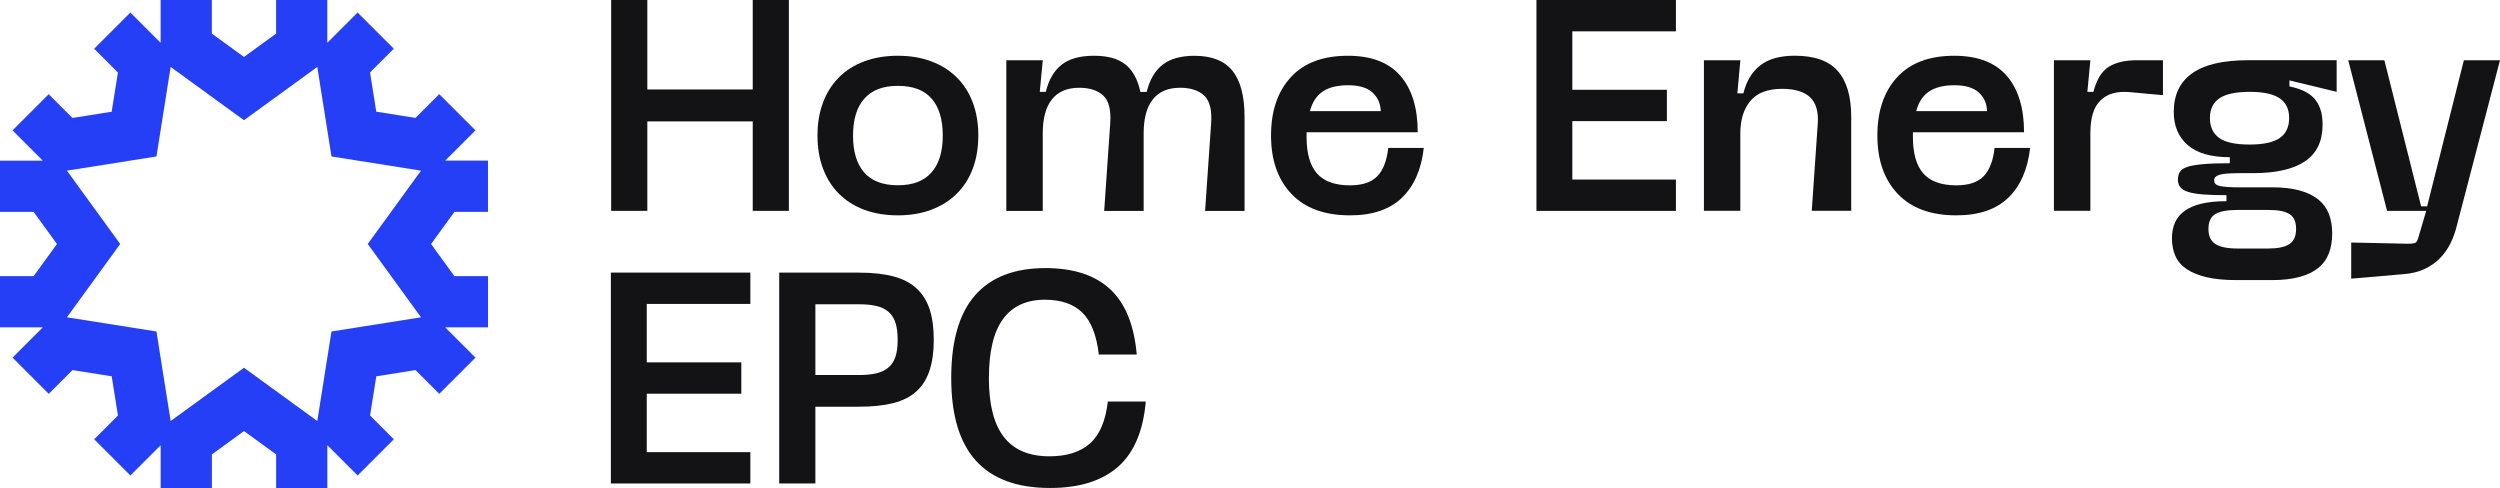 <?xml version="1.0" encoding="UTF-8"?>
<svg id="Layer_2" data-name="Layer 2" xmlns="http://www.w3.org/2000/svg" viewBox="0 0 606.22 118.33">
  <defs>
    <style>
      .cls-1 {
        fill: #131315;
      }

      .cls-2 {
        fill: #253ff6;
      }
    </style>
  </defs>
  <g id="Layer_1-2" data-name="Layer 1">
    <g>
      <g>
        <path class="cls-1" d="M182.53,51.13v-21.69h-25.56v21.69h-8.77V0h8.77v21.69h25.56V0h8.76v51.13h-8.76Z"/>
        <path class="cls-1" d="M198.23,32.87c0-2.97.45-5.65,1.35-8.03.9-2.38,2.19-4.42,3.87-6.1s3.72-2.97,6.14-3.87c2.41-.9,5.12-1.35,8.14-1.35s5.66.45,8.07,1.35c2.41.9,4.47,2.19,6.17,3.87s3.01,3.71,3.91,6.1c.9,2.39,1.35,5.06,1.35,8.03s-.45,5.65-1.35,8.03c-.9,2.39-2.2,4.42-3.91,6.1-1.7,1.68-3.76,2.97-6.17,3.87-2.41.9-5.1,1.35-8.07,1.35s-5.73-.45-8.14-1.35c-2.41-.9-4.45-2.19-6.14-3.87-1.68-1.68-2.97-3.71-3.87-6.1-.9-2.38-1.35-5.06-1.35-8.03ZM206.85,32.87c0,3.9.9,6.88,2.7,8.95,1.8,2.07,4.53,3.1,8.18,3.1s6.32-1.03,8.14-3.1c1.83-2.07,2.74-5.05,2.74-8.95s-.9-6.88-2.7-8.95c-1.8-2.07-4.53-3.1-8.18-3.1s-6.32,1.04-8.14,3.1c-1.83,2.07-2.74,5.05-2.74,8.95Z"/>
        <path class="cls-1" d="M244.02,51.13V14.61h8.84l-.73,7.67h1.46c.73-2.97,2.02-5.17,3.87-6.61,1.85-1.44,4.45-2.15,7.82-2.15s5.85.71,7.63,2.12c1.78,1.41,2.98,3.63,3.62,6.65h1.53c.73-2.97,2.02-5.17,3.87-6.61,1.85-1.44,4.43-2.15,7.74-2.15,4.19,0,7.25,1.22,9.2,3.65,1.95,2.44,2.92,6.16,2.92,11.18v22.79h-9.57l1.46-21.18c.24-3.26-.32-5.53-1.68-6.79-1.36-1.27-3.31-1.9-5.84-1.9-2.92,0-5.13.94-6.61,2.81-1.49,1.88-2.23,4.64-2.23,8.29v18.77h-9.57l1.46-21.18c.24-3.26-.32-5.53-1.68-6.79-1.36-1.27-3.31-1.9-5.84-1.9-2.92,0-5.12.94-6.61,2.81-1.49,1.88-2.23,4.64-2.23,8.29v18.77h-8.84Z"/>
        <path class="cls-1" d="M345.25,35.86c-.58,5.21-2.35,9.24-5.3,12.09-2.95,2.85-7.15,4.27-12.6,4.27-6.18,0-10.92-1.74-14.21-5.22s-4.93-8.19-4.93-14.13,1.59-10.65,4.78-14.13c3.19-3.48,7.8-5.22,13.84-5.22,5.7,0,9.94,1.62,12.75,4.86,2.8,3.24,4.2,7.8,4.2,13.7h-26.95v1.17c0,3.94.84,6.88,2.52,8.8,1.68,1.92,4.35,2.89,8,2.89,3.02,0,5.23-.74,6.65-2.23,1.41-1.48,2.29-3.76,2.63-6.83h8.62ZM334.81,26.95c-.05-1.85-.72-3.36-2.01-4.53-1.29-1.17-3.25-1.75-5.88-1.75s-4.63.5-6.14,1.5c-1.51,1-2.56,2.59-3.14,4.78h17.16Z"/>
        <path class="cls-1" d="M372.57,51.13V0h33.82v7.6h-25.12v14.17h22.93v7.6h-22.93v14.17h25.12v7.6h-33.82Z"/>
        <path class="cls-1" d="M413.18,51.13V14.61h8.84l-.73,8.03h1.46c.73-2.97,2.09-5.23,4.09-6.79,2-1.56,4.8-2.34,8.4-2.34,4.77,0,8.24,1.24,10.41,3.72,2.17,2.48,3.25,6.18,3.25,11.1v22.79h-9.57l1.46-21.18c.19-2.87-.43-4.99-1.86-6.35-1.44-1.36-3.69-2.05-6.76-2.05-3.51,0-6.08.97-7.71,2.92-1.63,1.95-2.45,4.58-2.45,7.89v18.77h-8.84Z"/>
        <path class="cls-1" d="M492.28,35.86c-.58,5.21-2.35,9.24-5.3,12.09-2.95,2.85-7.15,4.27-12.6,4.27-6.18,0-10.92-1.74-14.21-5.22s-4.93-8.19-4.93-14.13,1.59-10.65,4.78-14.13c3.19-3.48,7.8-5.22,13.84-5.22,5.7,0,9.94,1.62,12.75,4.86,2.8,3.24,4.2,7.8,4.2,13.7h-26.95v1.17c0,3.94.84,6.88,2.52,8.8,1.68,1.92,4.35,2.89,8,2.89,3.02,0,5.23-.74,6.65-2.23,1.41-1.48,2.29-3.76,2.63-6.83h8.62ZM481.83,26.95c-.05-1.85-.72-3.36-2.01-4.53-1.29-1.17-3.25-1.75-5.88-1.75s-4.63.5-6.14,1.5c-1.51,1-2.56,2.59-3.14,4.78h17.16Z"/>
        <path class="cls-1" d="M498.05,51.13V14.61h8.84l-.73,7.67h1.46c.78-2.97,2.01-4.99,3.69-6.06,1.68-1.07,3.96-1.61,6.83-1.61h6.35v8.47l-7.96-.73c-1.61-.15-3.01-.05-4.2.29-1.19.34-2.2.93-3.03,1.75-.83.83-1.44,1.9-1.83,3.21-.39,1.31-.58,2.9-.58,4.75v18.77h-8.84Z"/>
        <path class="cls-1" d="M555.16,19.5v1.46c1.22.24,2.33.58,3.32,1.02,1,.44,1.85,1.02,2.56,1.75.7.73,1.24,1.63,1.61,2.7s.55,2.34.55,3.8c0,3.99-1.41,6.95-4.24,8.87-2.82,1.92-7.06,2.89-12.71,2.89h-3.07c-2.48,0-4.15.13-5,.4-.85.27-1.28.72-1.28,1.35s.35,1.06,1.06,1.28c.71.22,1.98.35,3.83.4h9.13c2.63,0,4.87.26,6.72.77,1.85.51,3.36,1.24,4.53,2.19,1.17.95,2.02,2.12,2.56,3.51.54,1.39.8,2.96.8,4.71s-.27,3.41-.8,4.82c-.54,1.41-1.39,2.59-2.56,3.54-1.17.95-2.68,1.68-4.53,2.19-1.85.51-4.09.77-6.72.77h-8.62c-2.82,0-5.22-.23-7.19-.69-1.97-.46-3.59-1.12-4.86-1.97-1.27-.85-2.18-1.91-2.74-3.18-.56-1.27-.84-2.7-.84-4.31,0-1.46.26-2.75.77-3.87.51-1.12,1.3-2.06,2.37-2.81,1.07-.75,2.43-1.33,4.09-1.72,1.65-.39,3.65-.58,5.99-.58v-1.46c-2.29,0-4.19-.06-5.7-.18-1.51-.12-2.72-.33-3.62-.62-.9-.29-1.53-.68-1.9-1.17-.36-.49-.55-1.07-.55-1.75,0-.78.16-1.43.48-1.94.32-.51.92-.91,1.83-1.21s2.18-.51,3.84-.66c1.65-.15,3.8-.22,6.43-.22v-1.46c-4.58,0-7.99-.99-10.23-2.96-2.24-1.97-3.36-4.64-3.36-8,0-4.14,1.48-7.27,4.45-9.38,2.97-2.12,7.5-3.18,13.58-3.18h21.47v7.67l-11.47-2.78ZM542.53,50.91c-2.48,0-4.27.34-5.37,1.02-1.1.68-1.64,1.87-1.64,3.58s.57,2.98,1.72,3.69c1.14.7,2.91,1.06,5.29,1.06h7.6c2.24,0,3.91-.35,5-1.06,1.1-.71,1.64-1.94,1.64-3.69s-.52-2.9-1.57-3.58c-1.05-.68-2.74-1.02-5.08-1.02h-7.6ZM535.88,28.63c0,2.09.73,3.69,2.19,4.78s3.94,1.64,7.45,1.64c3.31,0,5.73-.52,7.27-1.57,1.53-1.05,2.3-2.67,2.3-4.86s-.77-3.74-2.3-4.78c-1.53-1.05-3.96-1.57-7.27-1.57s-5.81.52-7.34,1.57c-1.53,1.05-2.3,2.64-2.3,4.78Z"/>
        <path class="cls-1" d="M569.41,14.61h8.77l8.91,35.42h1.46l8.91-35.42h8.76l-10.37,39.73c-.39,1.7-.94,3.26-1.64,4.67-.71,1.41-1.58,2.64-2.63,3.69-1.05,1.05-2.29,1.9-3.73,2.56-1.44.66-3.08,1.06-4.93,1.21l-12.78,1.1v-8.76l13.73.29c1.02,0,1.67-.1,1.94-.29.27-.19.52-.78.77-1.75l1.75-5.92h-9.49l-9.42-36.52Z"/>
        <path class="cls-1" d="M148.13,117.23v-51.13h33.82v7.6h-25.12v14.17h22.93v7.6h-22.93v14.17h25.12v7.6h-33.82Z"/>
        <path class="cls-1" d="M188.95,66.11h19.36c3.26,0,6.04.3,8.33.91,2.29.61,4.15,1.57,5.59,2.89s2.5,2.99,3.18,5.04c.68,2.04,1.02,4.53,1.02,7.45s-.34,5.34-1.02,7.41c-.68,2.07-1.74,3.76-3.18,5.08-1.44,1.31-3.3,2.26-5.59,2.85-2.29.58-5.06.88-8.33.88h-10.59v18.62h-8.77v-51.13ZM197.72,90.94h10.59c1.56,0,2.93-.13,4.13-.4,1.19-.27,2.18-.73,2.96-1.39.78-.66,1.35-1.52,1.72-2.59.37-1.07.55-2.46.55-4.16s-.18-3.1-.55-4.2c-.37-1.1-.94-1.97-1.72-2.63-.78-.66-1.77-1.12-2.96-1.39-1.19-.27-2.57-.4-4.13-.4h-10.59v17.16Z"/>
        <path class="cls-1" d="M239.79,91.67c0,6.43,1.22,11.2,3.65,14.31,2.43,3.12,6.11,4.67,11.03,4.67,4.24,0,7.52-1.05,9.86-3.14,2.34-2.09,3.77-5.48,4.31-10.15h9.2c-.63,7.21-2.9,12.5-6.79,15.89-3.9,3.38-9.37,5.08-16.43,5.08-7.99,0-13.98-2.2-17.97-6.61-3.99-4.41-5.99-11.09-5.99-20.05s1.92-15.64,5.77-20.05c3.85-4.41,9.54-6.61,17.09-6.61,6.77,0,11.99,1.7,15.67,5.11,3.68,3.41,5.83,8.69,6.46,15.85h-9.2c-.54-4.67-1.86-8.06-3.98-10.15-2.12-2.09-5.15-3.14-9.09-3.14-4.48,0-7.86,1.56-10.15,4.67-2.29,3.12-3.43,7.89-3.43,14.32Z"/>
      </g>
      <path class="cls-2" d="M118.33,51.37v-12.42h-10.38l7.34-7.34-8.78-8.78-5.76,5.76-9.51-1.51-1.51-9.51,5.76-5.76-8.78-8.78-7.34,7.34V0h-12.42v8.15l-7.79,5.66-7.79-5.66V0h-12.42v10.38l-7.34-7.34-8.78,8.78,5.76,5.76-1.51,9.51-9.51,1.51-5.76-5.76L3.04,31.62l7.34,7.34H0v12.42h8.15l5.66,7.79-5.66,7.79H0v12.42h10.38l-7.34,7.34,8.78,8.78,5.76-5.76,9.51,1.51,1.51,9.51-5.76,5.76,8.78,8.78,7.34-7.34v10.38h12.42v-8.15l7.79-5.66,7.79,5.66v8.15h12.42v-10.38l7.34,7.34,8.78-8.78-5.76-5.76,1.51-9.51,9.51-1.51,5.76,5.76,8.78-8.78-7.34-7.34h10.38v-12.42h-8.15l-5.66-7.79,5.66-7.79h8.15ZM29.15,59.16l-12.92-17.78,21.71-3.44,3.44-21.71,17.78,12.92,17.78-12.92,3.44,21.71,21.71,3.44-12.92,17.78,12.92,17.78-21.71,3.44-3.44,21.71-17.78-12.92-17.78,12.92-3.44-21.71-21.71-3.44,12.92-17.78Z"/>
    </g>
  </g>
</svg>